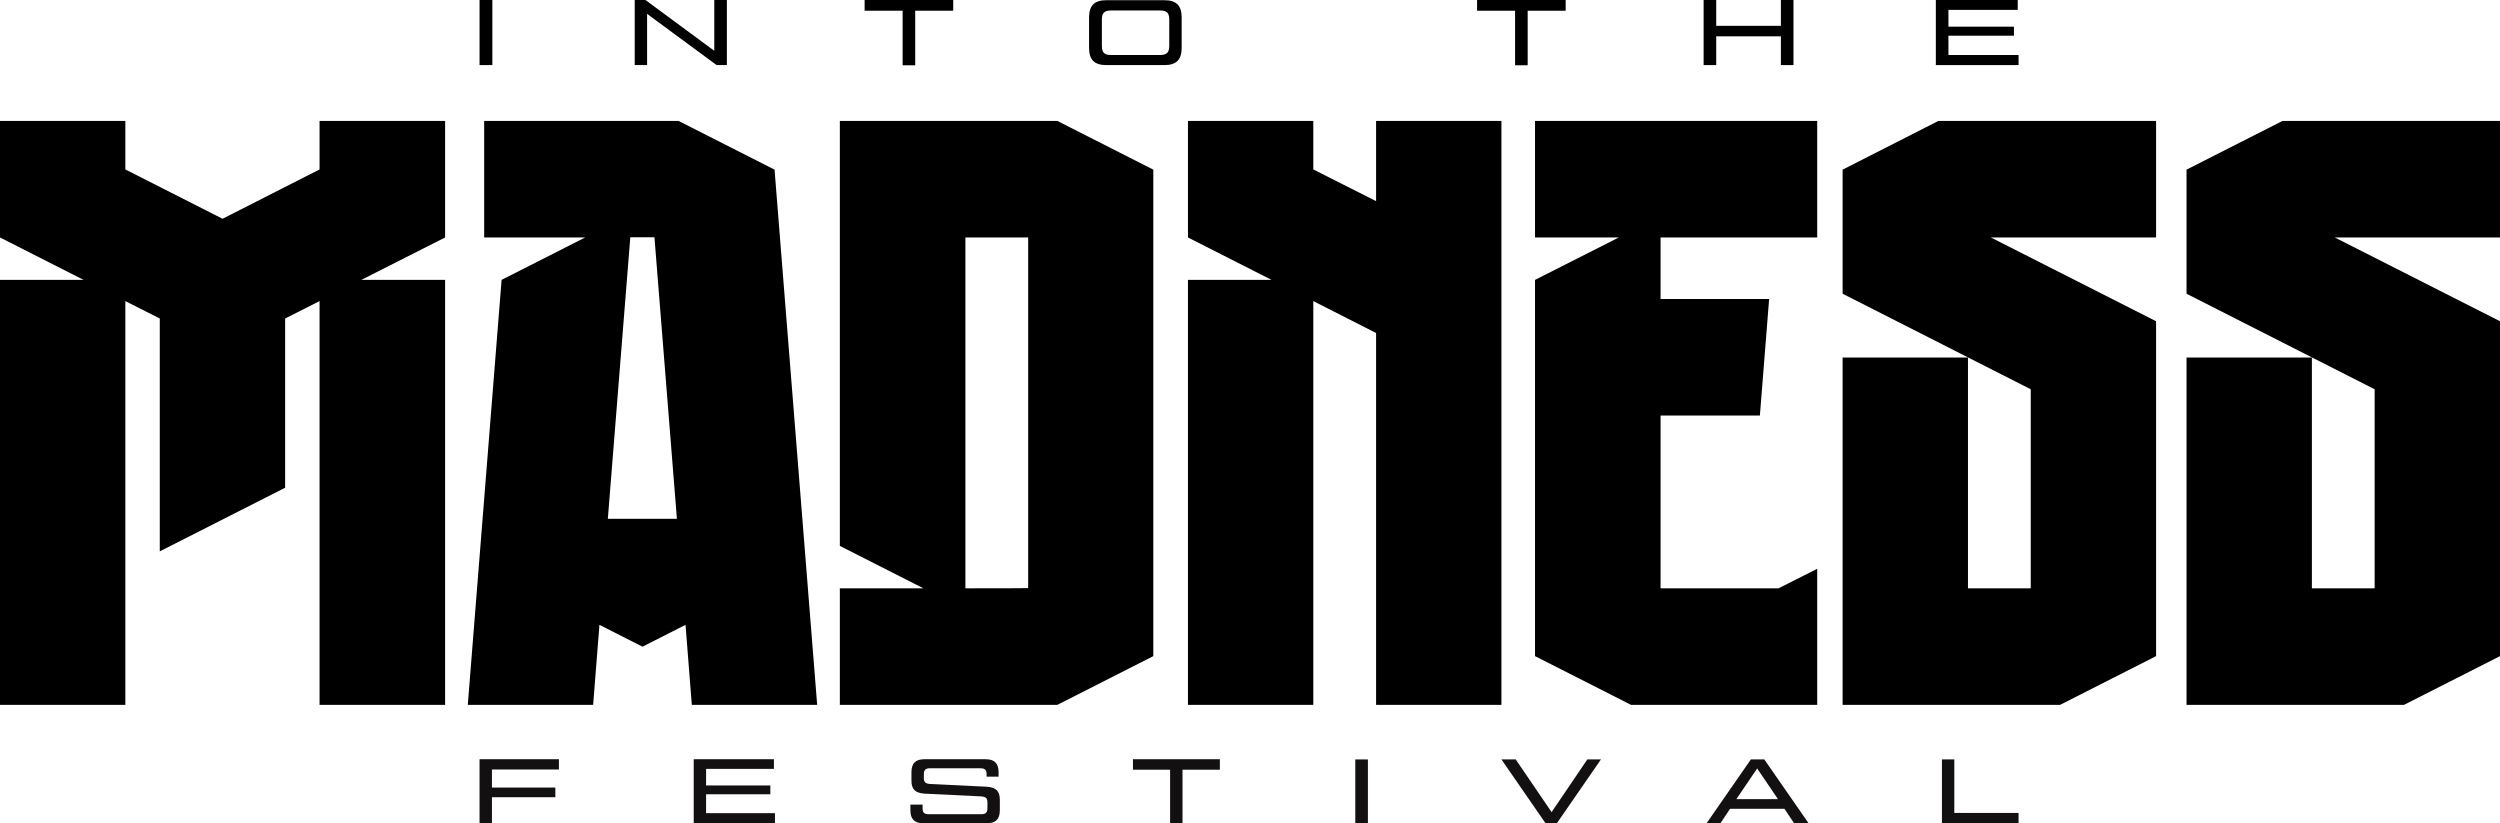 <?xml version="1.0" encoding="UTF-8"?>
<svg id="TYPE" xmlns="http://www.w3.org/2000/svg" version="1.1" viewBox="0 0 1190.7 392.1">
  <!-- Generator: Adobe Illustrator 29.8.1, SVG Export Plug-In . SVG Version: 2.1.1 Build 2)  -->
  <defs>
    <style>
      .st0 {
        fill: #131011;
      }
    </style>
  </defs>
  <g>
    <path d="M234.5,0v31h-6.1V0h6.1Z"/>
    <path d="M346.2,0v31h-4.9l-33.1-24.4v24.4h-5.9V0h5.1l32.8,24.2V0h5.9Z"/>
    <path d="M454,5.1h-18.1v26h-6V5.1h-18.1V0h42.2v5.1Z"/>
    <path d="M518.7,22.8v-14.5c0-5.7,2.6-8.2,8.2-8.2h27.7c5.6,0,8.2,2.5,8.2,8.2v14.5c0,5.7-2.6,8.2-8.2,8.2h-27.7c-5.6,0-8.2-2.5-8.2-8.2ZM552.5,26.2c3.2,0,4.4-1.2,4.4-4.4v-12.4c0-3.3-1.2-4.4-4.4-4.4h-23.3c-3.3,0-4.4,1.2-4.4,4.4v12.4c0,3.3,1.2,4.4,4.4,4.4h23.3Z"/>
    <path d="M745.7,5.1h-18.1v26h-6V5.1h-18.1V0h42.2v5.1Z"/>
    <path d="M854.2,0v31h-6v-13.7h-30.8v13.7h-6V0h6v12.3h30.8V0h6Z"/>
    <path d="M961.4,26.3v4.7h-39.4V0h39v4.7h-33v8h31.2v4.3h-31.2v9.2h33.4Z"/>
  </g>
  <g>
    <polygon points="152.2 80.7 106 104.2 59.7 80.7 59.7 57.6 0 57.6 0 113.1 39.8 133.3 0 133.3 0 335.7 59.7 335.7 59.7 143.4 76.1 151.7 76.1 262.6 135.8 232.3 135.8 151.7 152.2 143.4 152.2 335.7 212 335.7 212 133.3 172.1 133.3 212 113.1 212 57.6 152.2 57.6 152.2 80.7"/>
    <path d="M368.9,80.8l-45.7-23.2h-92.6v55.5h48.1s-39.8,20.2-39.8,20.2l-16.1,202.4h59.7l3-38.1,20.5,10.4s8.4-4.3,20.5-10.4l3,38.1h59.7l-20.3-254.9ZM289.5,247.1l10.7-134.1h11.5l10.7,134.1h-32.9Z"/>
    <path d="M503.6,57.6h-103.6v202.4l39.8,20.2h-39.8v55.5h103.6l45.7-23.2V80.8l-45.7-23.2ZM489.6,280.1h-.2c0,.1-29.6.1-29.6.1V113.1h29.9v167Z"/>
    <polygon points="1190.7 57.6 1087.1 57.6 1041.4 80.8 1041.4 139.9 1131 185.4 1131 280.1 1130.8 280.2 1101.1 280.2 1101.1 170.3 1041.4 170.3 1041.4 335.7 1145 335.7 1190.7 312.5 1190.7 153 1112 113.1 1190.7 113.1 1190.7 57.6"/>
    <polygon points="877.6 80.8 877.6 139.9 967.2 185.4 967.2 280.1 966.9 280.2 937.3 280.2 937.3 170.3 877.6 170.3 877.6 335.7 981.2 335.7 1026.9 312.5 1026.9 153 948.2 113.1 1026.9 113.1 1026.9 57.6 923.2 57.6 877.6 80.8"/>
    <polygon points="655.4 57.6 655.4 95.8 625.5 80.7 625.5 57.6 565.8 57.6 565.8 113.1 605.6 133.3 565.8 133.3 565.8 335.7 625.5 335.7 625.5 143.4 655.4 158.6 655.4 335.7 715.1 335.7 715.1 144.5 715.1 139.1 715.1 126.2 715.1 126.2 715.1 57.6 655.4 57.6"/>
    <polygon points="731.1 113.1 771 113.1 731.1 133.3 731.1 312.5 776.8 335.7 865.5 335.7 865.5 270.9 847.1 280.2 791.1 280.2 790.9 280.1 790.9 197.9 838.2 197.9 842.6 142.4 790.9 142.4 790.9 113.1 865.5 113.1 865.5 57.6 731.1 57.6 731.1 113.1"/>
  </g>
  <g>
    <path class="st0" d="M234.3,366.5v8.6h30.2v4.6h-30.2v12.3h-5.9v-30.4h37.8v4.9h-31.9Z"/>
    <path class="st0" d="M369.1,387.4v4.6h-38.7v-30.4h38.2v4.6h-32.3v7.9h30.6v4.2h-30.6v9h32.8Z"/>
    <path class="st0" d="M433.7,383.2h5.7v1.6c0,2.2.7,3,3,3h24.9c2.2,0,3-.8,3-3v-2.5c0-2.2-.8-2.8-3-3l-27-1.3c-4.2-.3-6.2-1.9-6.2-6.2v-4c0-4.3,2-6.2,6.2-6.2h29.1c4.2,0,6.2,1.9,6.2,6.2v2.1h-5.7v-1c0-2.2-.8-3-3-3h-23.9c-2.2,0-3,.8-3,3v1.5c0,2.2.8,2.8,3,3l27,1.3c4.2.3,6.2,1.9,6.2,6.2v5c0,4.3-2,6.2-6.2,6.2h-30.2c-4.2,0-6.2-1.9-6.2-6.2v-2.7Z"/>
    <path class="st0" d="M580.9,366.6h-17.7v25.5h-5.9v-25.5h-17.7v-5h41.4v5Z"/>
    <path class="st0" d="M651.5,361.7v30.4h-6v-30.4h6Z"/>
    <path class="st0" d="M762.5,361.7l-21,30.4h-5.4l-21-30.4h6.8l17.1,25.1,17-25.1h6.5Z"/>
    <path class="st0" d="M849.9,385.2h-25.9l-4.6,6.9h-6.6l21.1-30.4h6.4l21.1,30.4h-6.9l-4.6-6.9ZM846.8,380.6l-9.9-14.6-9.9,14.6h19.7Z"/>
    <path class="st0" d="M961.4,387.1v5h-36.5v-30.4h5.9v25.5h30.6Z"/>
  </g>
</svg>